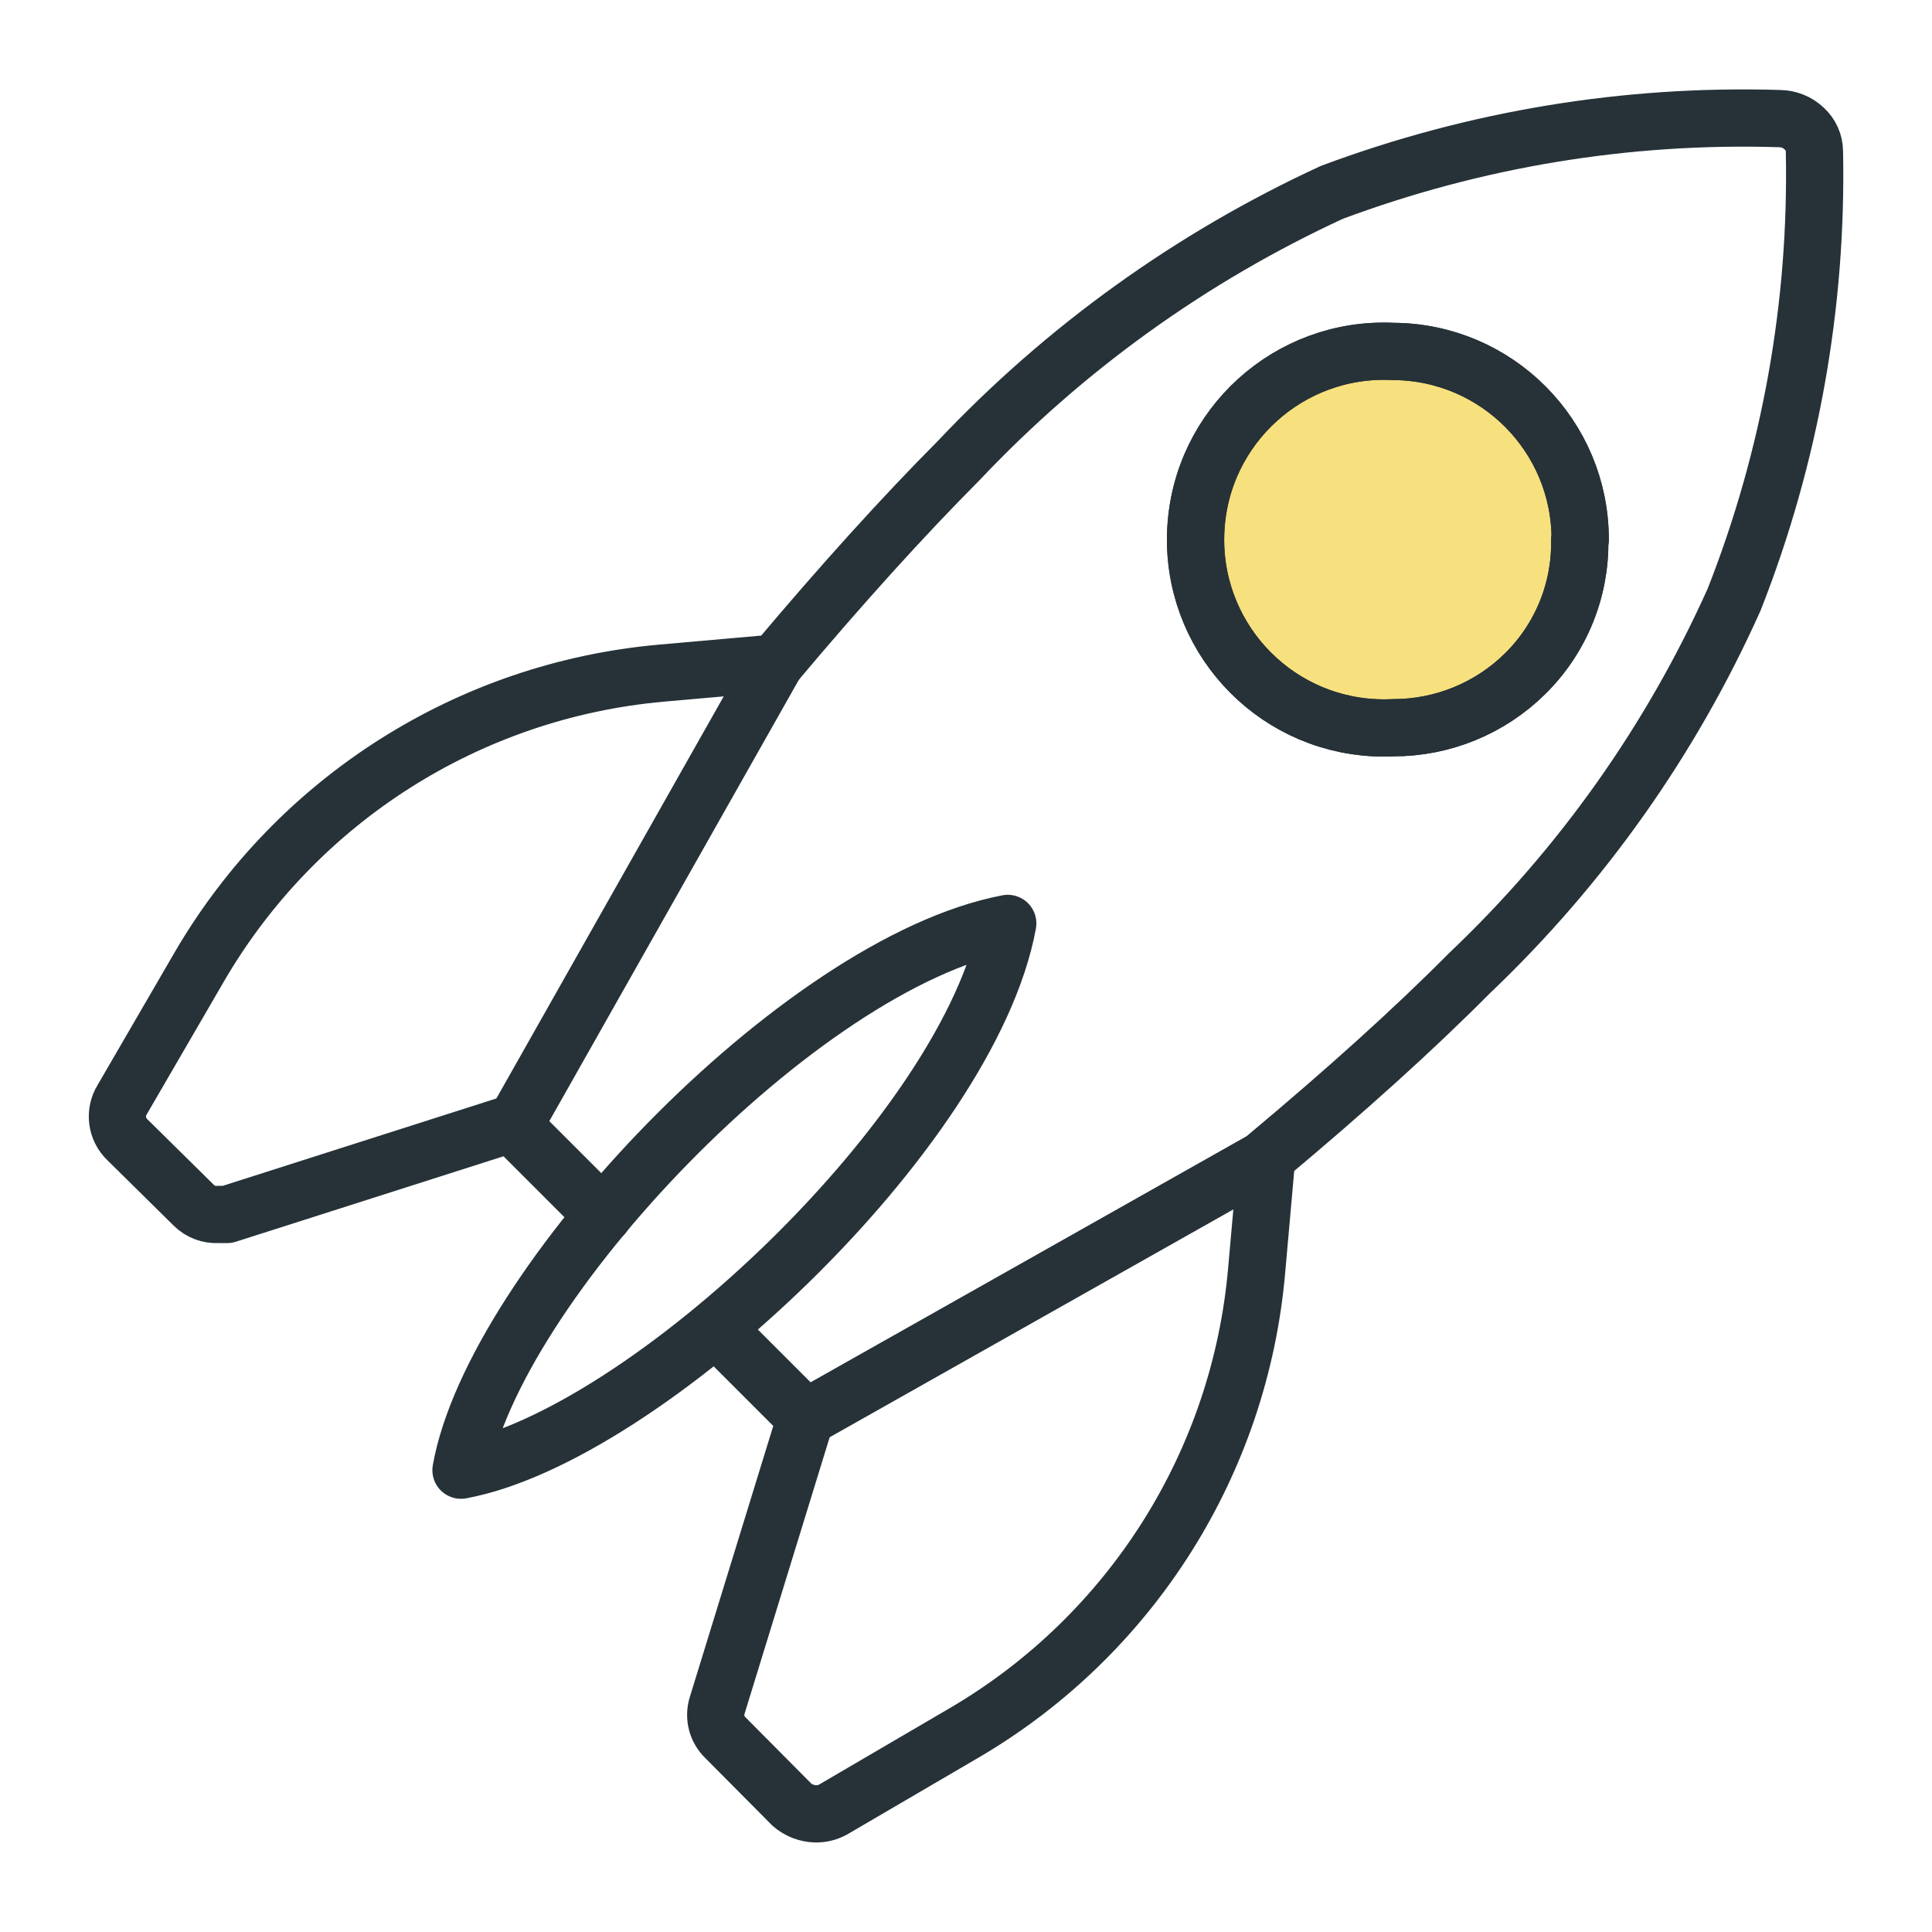 <?xml version="1.0" encoding="UTF-8"?>
<svg id="Layer_1" xmlns="http://www.w3.org/2000/svg" version="1.1" viewBox="0 0 540 540">
  <!-- Generator: Adobe Illustrator 29.6.1, SVG Export Plug-In . SVG Version: 2.1.1 Build 9)  -->
  <defs>
    <style>
      .st0 {
        fill: #f7e07e;
      }

      .st0, .st1 {
        stroke: #263238;
        stroke-linecap: round;
        stroke-linejoin: round;
        stroke-width: 16px;
      }

      .st1 {
        fill: none;
      }
    </style>
  </defs>
  <path class="st0" d="M441.67,150.88c.07-28.96-23.31-52.51-52.26-52.65h0c-29.04-1.43-53.75,20.95-55.18,49.99-1.43,29.04,20.95,53.75,49.99,55.18,1.73.09,3.46.09,5.19,0,13.81.02,27.07-5.41,36.89-15.12,9.99-9.86,15.5-23.38,15.24-37.41h.13Z"/>
  <g>
    <path class="st1" d="M441.67,150.88c.07-28.96-23.31-52.51-52.26-52.65h0c-29.04-1.43-53.75,20.95-55.18,49.99-1.43,29.04,20.95,53.75,49.99,55.18,1.73.09,3.46.09,5.19,0,13.81.02,27.07-5.41,36.89-15.12,9.99-9.86,15.5-23.38,15.24-37.41h.13ZM168.56,339.7l-25.62-25.62-79.42,25.36h-2.56c-2.53.16-5-.78-6.79-2.56l-18.57-18.32c-3.09-2.94-3.68-7.66-1.41-11.27l21.65-37.28c27.21-46.56,75.28-77.07,129-81.86l31.9-2.82c18.53-22.03,35.61-40.91,51.24-56.62,29.65-31.41,65.05-56.85,104.27-74.94,39.98-14.94,82.49-21.95,125.15-20.62,2.58.02,5.06,1.03,6.92,2.82,1.79,1.65,2.82,3.97,2.82,6.4.87,42.79-6.75,85.33-22.42,125.15-17.62,39.34-42.78,74.85-74.04,104.53-15.76,15.88-34.72,32.92-56.62,51.24l-2.82,31.77c-4.66,53.69-35.02,101.8-81.47,129.12l-37.02,21.65c-1.46.77-3.09,1.17-4.74,1.15-2.45-.05-4.81-.96-6.66-2.56l-18.57-18.7c-2.45-2.34-3.34-5.87-2.31-9.1l24.72-80.32-24.85-24.85"/>
    <line class="st1" x1="354.56" y1="323.3" x2="225.18" y2="396.32"/>
    <line class="st1" x1="216.73" y1="185.34" x2="143.58" y2="314.72"/>
    <path class="st1" d="M128.85,410.92c51.24-9.48,142.19-94.79,152.82-152.82-58.41,11.14-143.73,101.58-152.82,152.82Z"/>
  </g>
</svg>